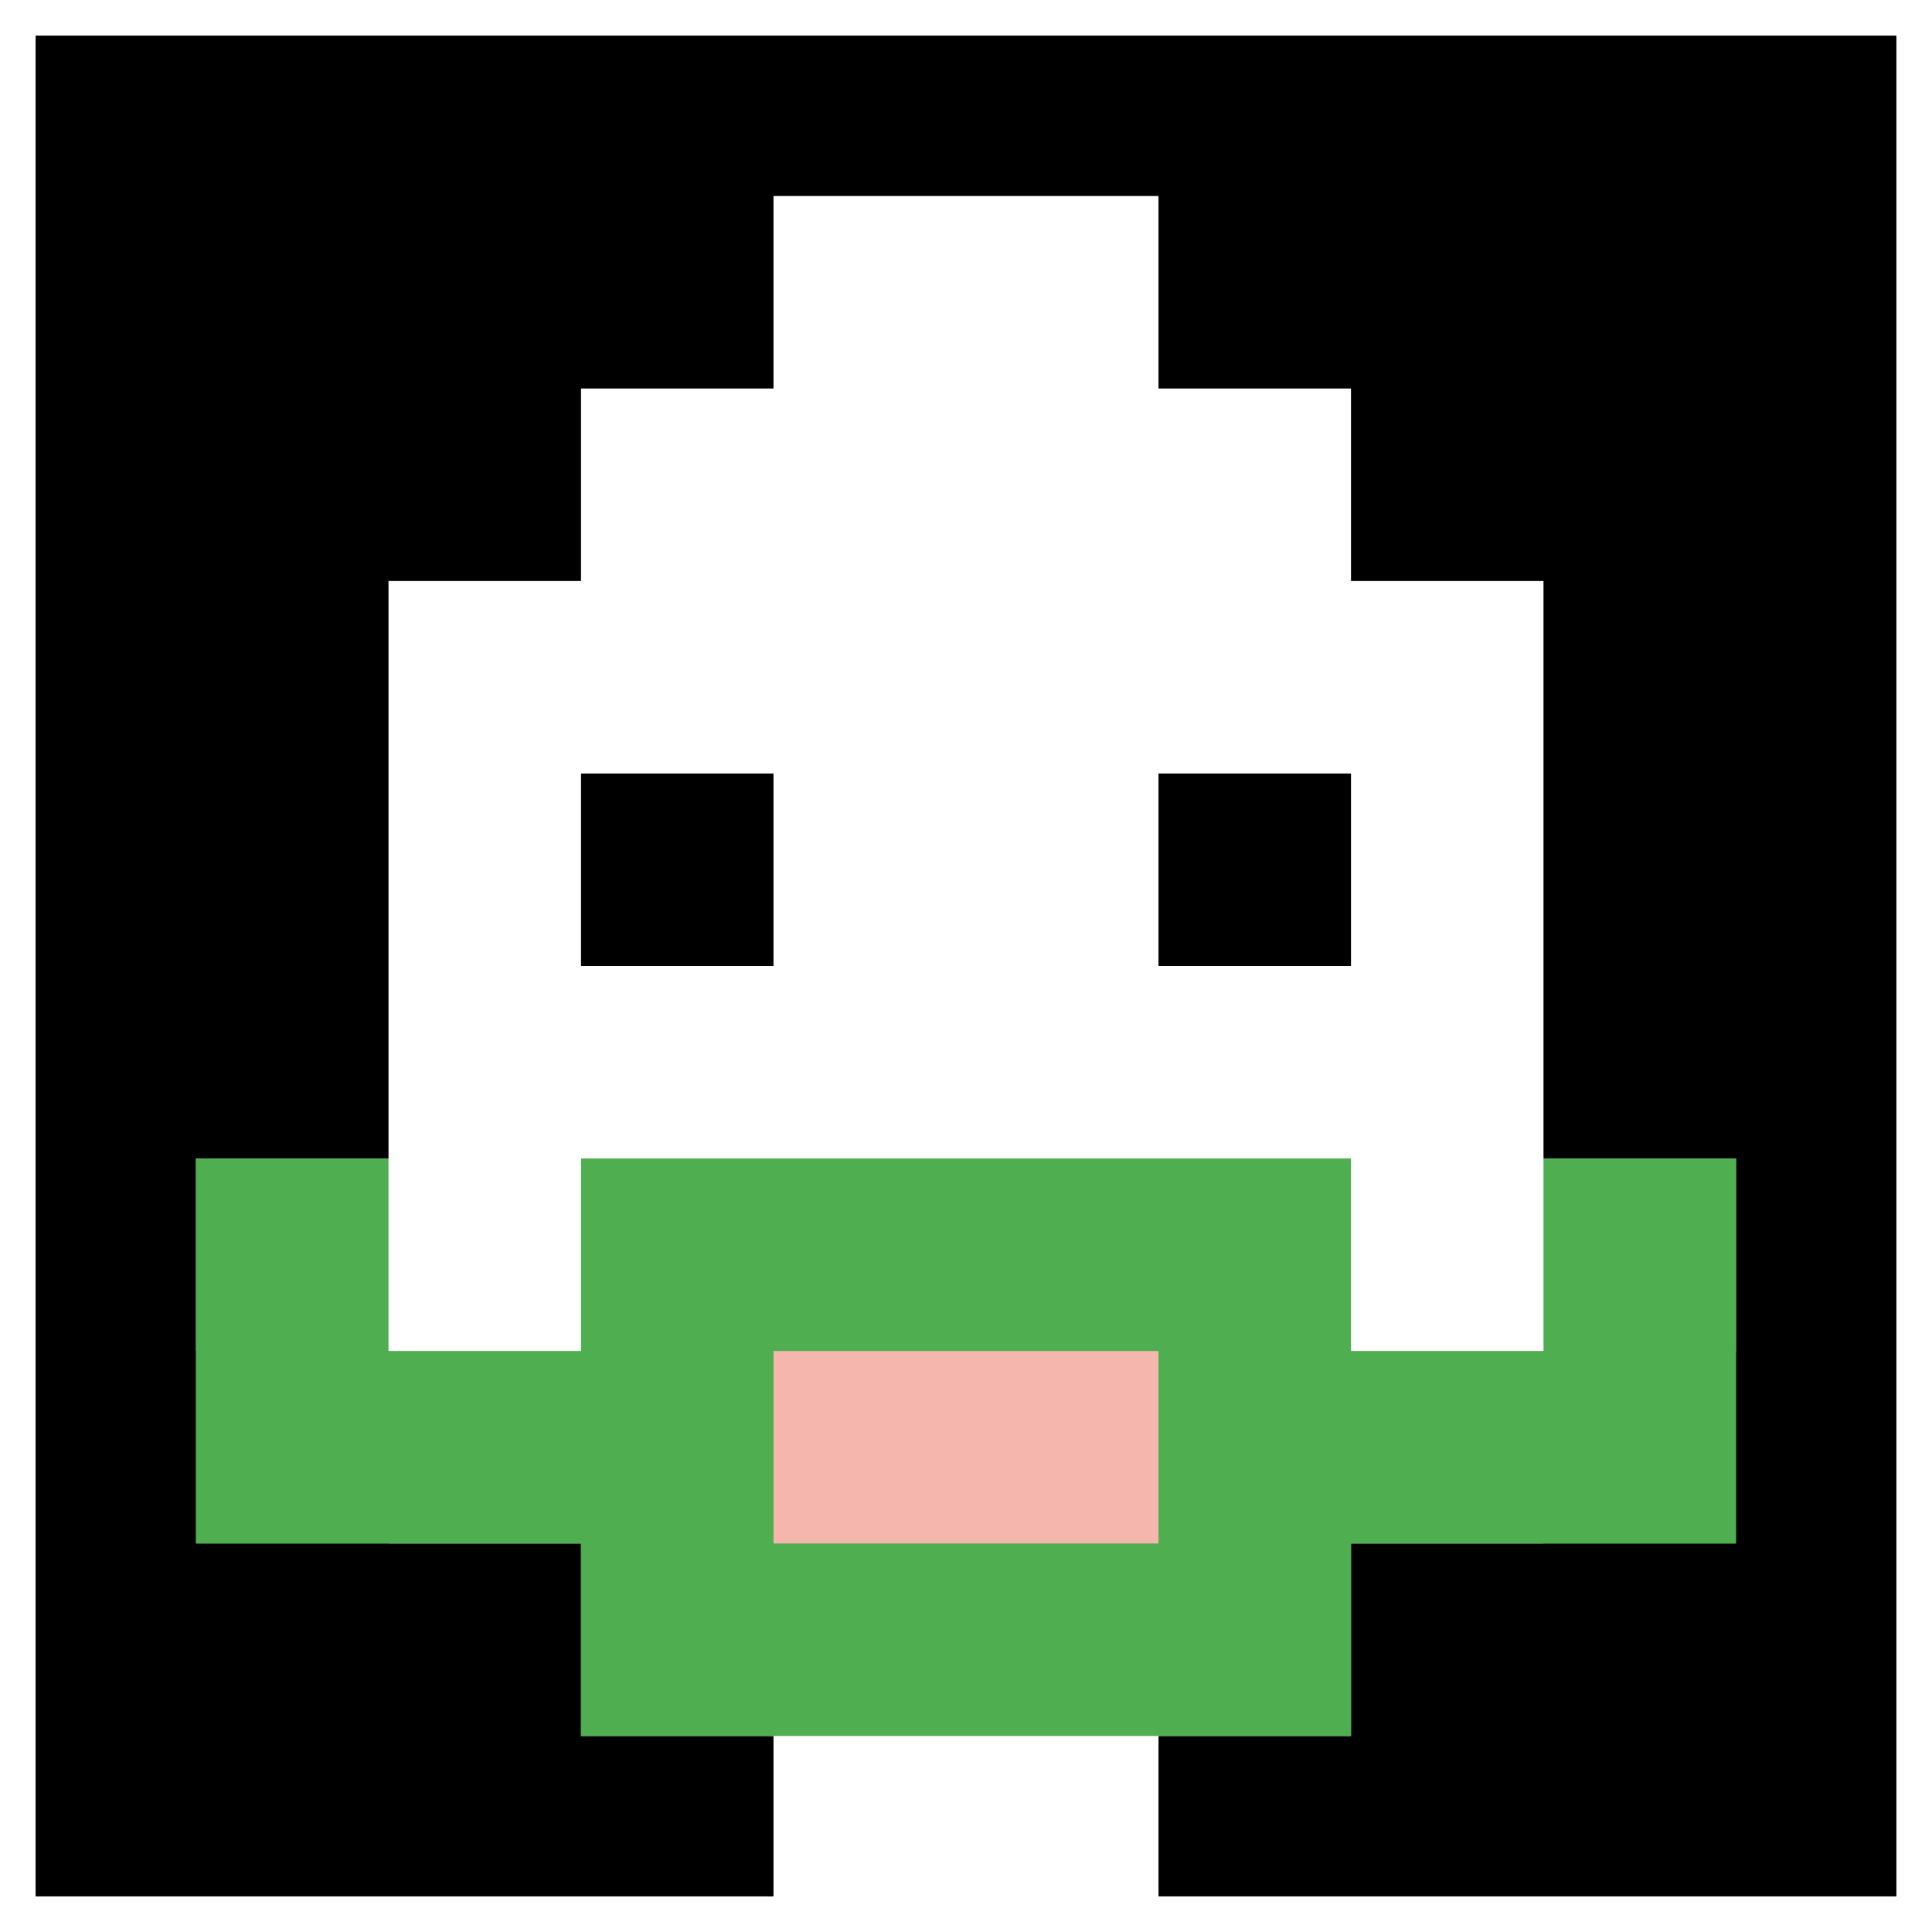 <svg xmlns="http://www.w3.org/2000/svg" version="1.1" width="1100" height="1100"><title>'goose-pfp-189926' by Dmitri Cherniak</title><desc>seed=189926
backgroundColor=#101010
padding=3
innerPadding=2
timeout=0
dimension=1
border=true
Save=function(){return n.handleSave()}
frame=127

Rendered at Sun Sep 15 2024 16:21:12 GMT+0200 (Central European Summer Time)
Generated in &lt;1ms
</desc><defs></defs><rect width="100%" height="100%" fill="#101010"></rect><g><g id="0-0"><rect x="2" y="2" height="1096" width="1096" fill="#000000"></rect><g><rect id="2-2-3-2-4-7" x="330.8" y="221.2" width="438.4" height="767.2" fill="#ffffff"></rect><rect id="2-2-2-3-6-5" x="221.2" y="330.8" width="657.6" height="548" fill="#ffffff"></rect><rect id="2-2-4-8-2-2" x="440.4" y="878.8" width="219.2" height="219.2" fill="#ffffff"></rect><rect id="2-2-1-6-8-1" x="111.6" y="659.6" width="876.8" height="109.6" fill="#ffffff"></rect><rect id="2-2-1-7-8-1" x="111.6" y="769.2" width="876.8" height="109.6" fill="#4FAE4F"></rect><rect id="2-2-3-6-4-3" x="330.8" y="659.6" width="438.4" height="328.8" fill="#4FAE4F"></rect><rect id="2-2-4-7-2-1" x="440.4" y="769.2" width="219.2" height="109.6" fill="#F4B6AD"></rect><rect id="2-2-1-6-1-2" x="111.6" y="659.6" width="109.6" height="219.2" fill="#4FAE4F"></rect><rect id="2-2-8-6-1-2" x="878.8" y="659.6" width="109.6" height="219.2" fill="#4FAE4F"></rect><rect id="2-2-3-4-1-1" x="330.8" y="440.4" width="109.6" height="109.6" fill="#000000"></rect><rect id="2-2-6-4-1-1" x="659.6" y="440.4" width="109.6" height="109.6" fill="#000000"></rect><rect id="2-2-4-1-2-2" x="440.4" y="111.6" width="219.2" height="219.2" fill="#ffffff"></rect></g><rect x="2" y="2" stroke="white" stroke-width="36.533" height="1096" width="1096" fill="none"></rect></g></g></svg>